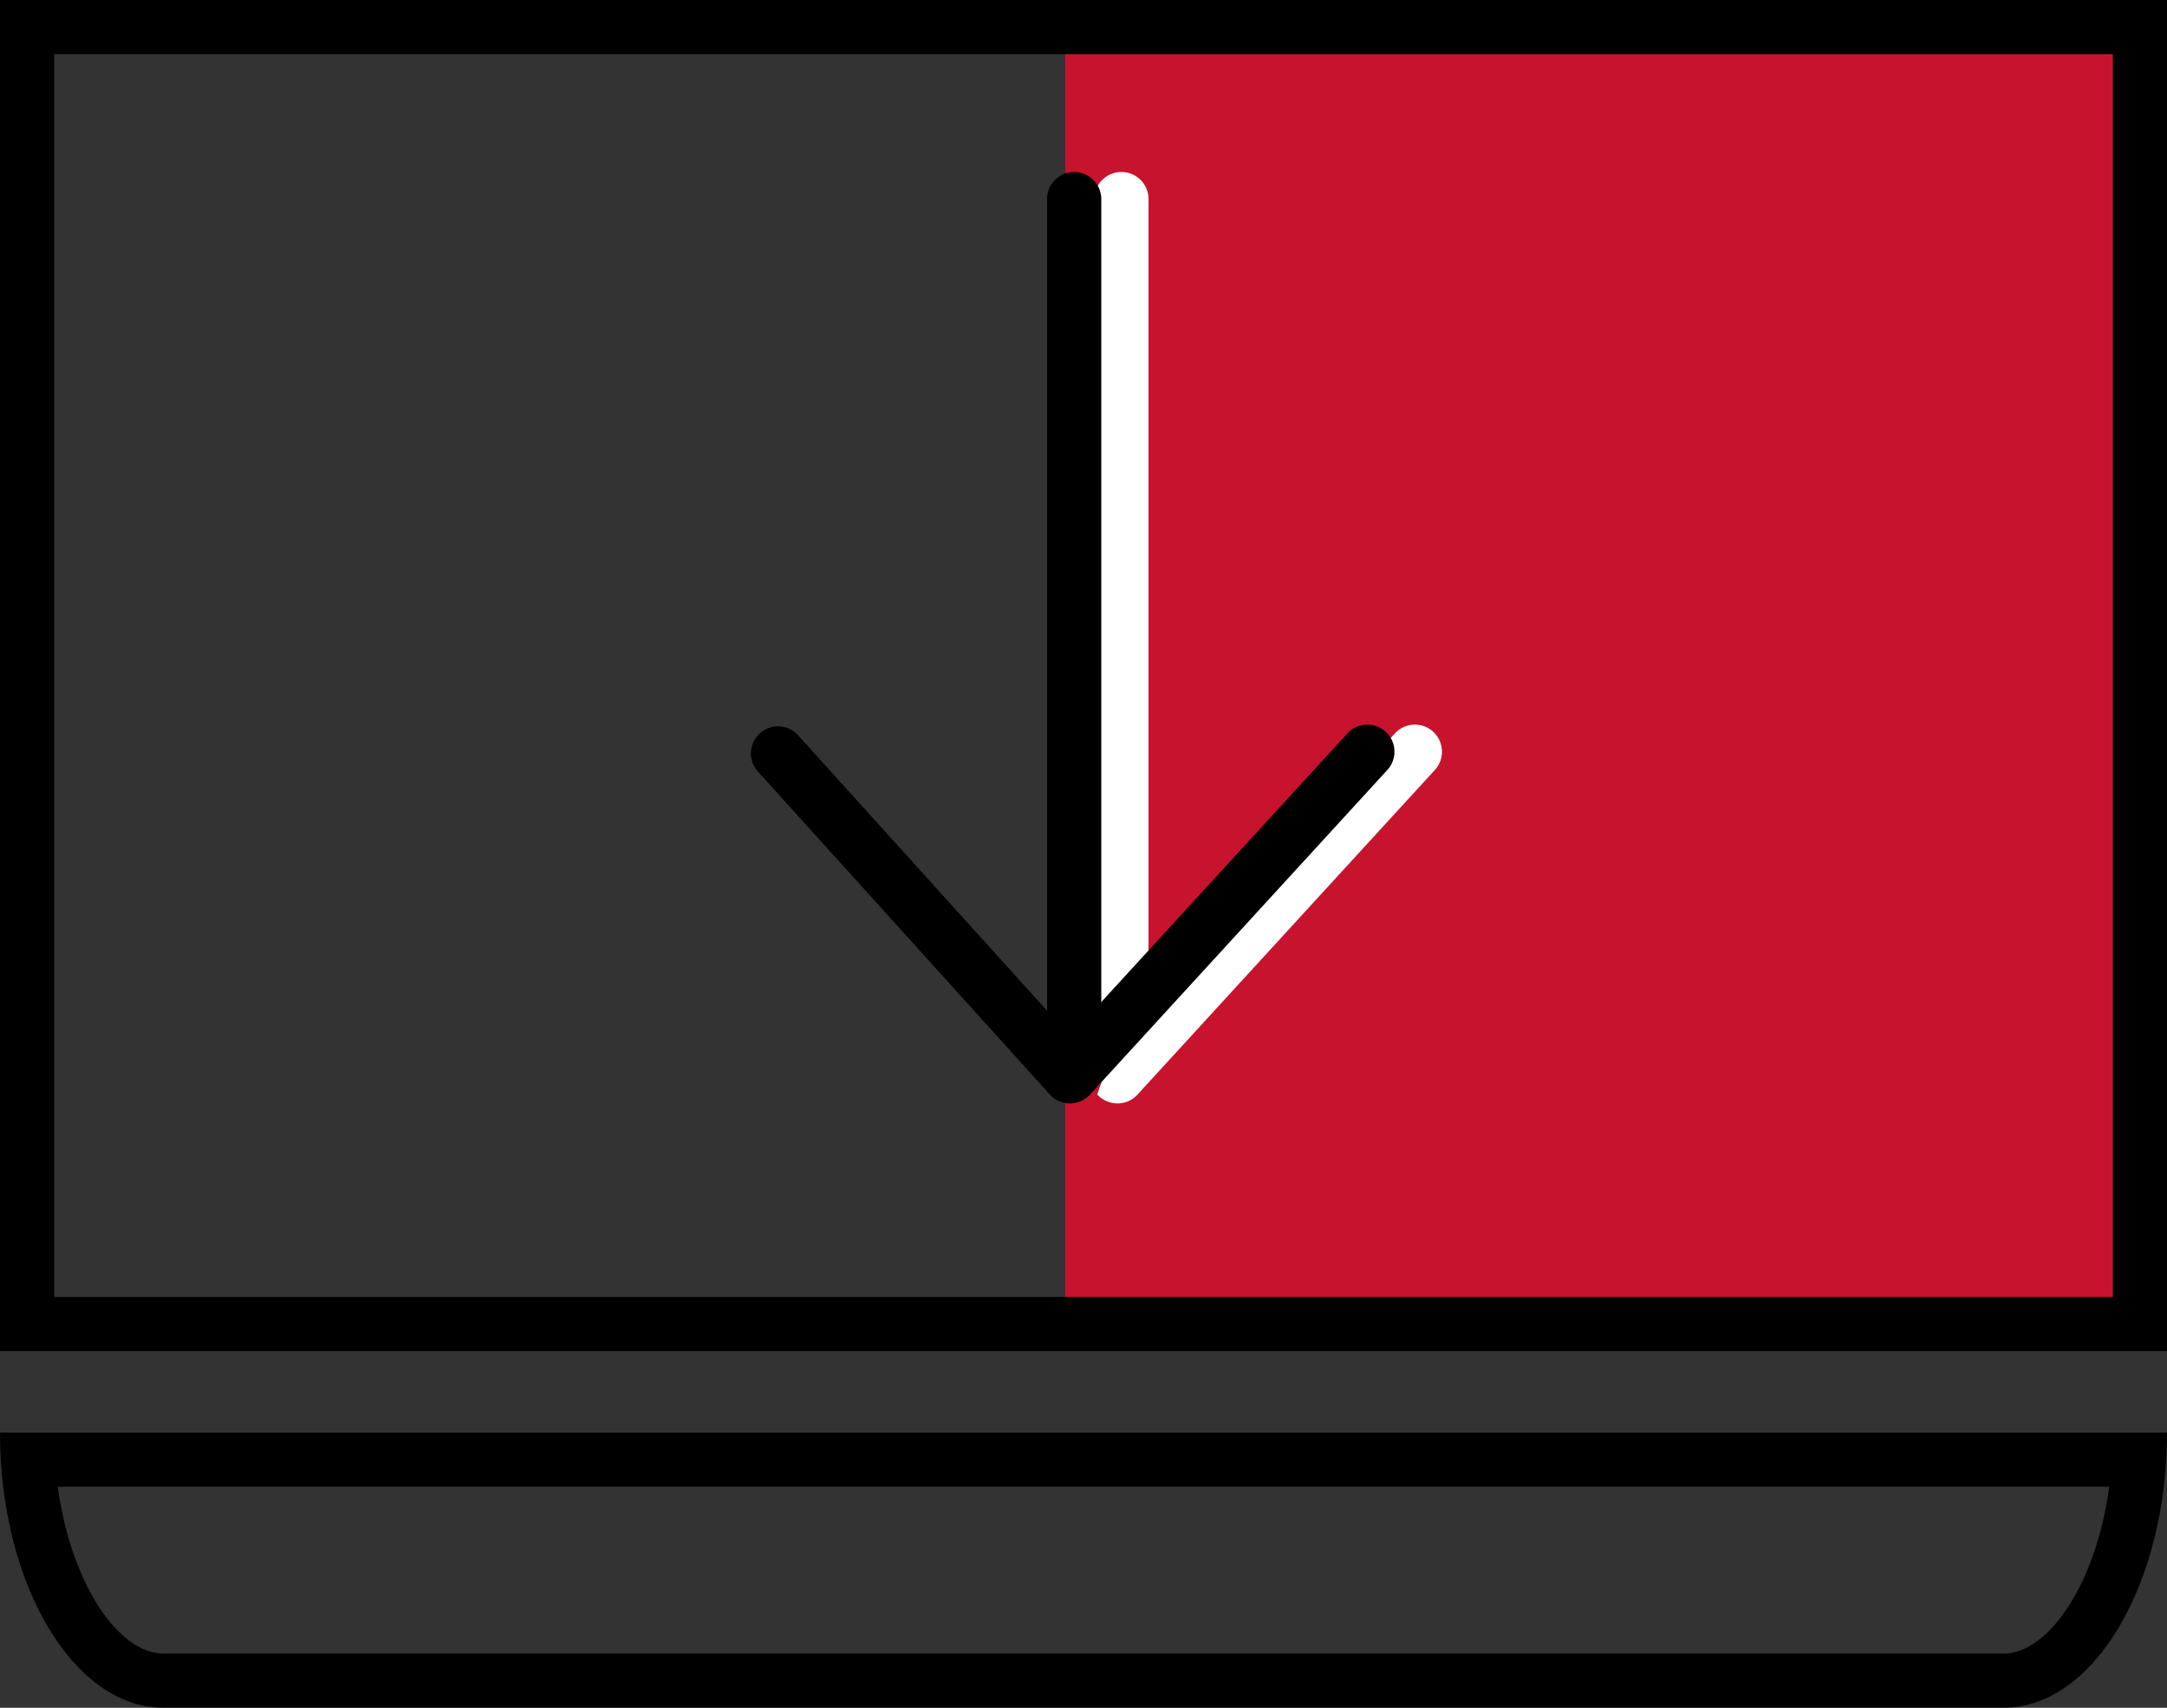 <svg id="icon-mediacenter" xmlns="http://www.w3.org/2000/svg" xmlns:xlink="http://www.w3.org/1999/xlink" width="64" height="50.451" viewBox="0 0 64 50.451">
  <rect x="0" y="0" width="64" height="50.451" fill="#333333" stroke="none"/>
  <defs>
    <clipPath id="clip-path">
      <rect id="Rectangle_3616" data-name="Rectangle 3616" width="64" height="50.452" fill="none"/>
    </clipPath>
  </defs>
  <rect id="Rectangle_3615" data-name="Rectangle 3615" width="31.763" height="38.011" transform="translate(31.46 1.229)" fill="#c8132e"/>
  <g id="Group_7870" data-name="Group 7870" transform="translate(0 0)">
    <g id="Group_7869" data-name="Group 7869" clip-path="url(#clip-path)">
      <path id="Path_13798" data-name="Path 13798" d="M21.017,28.967a.8.8,0,0,1-.8-.8V3.978a.8.8,0,0,1,1.6,0V28.167a.8.8,0,0,1-.8.8" transform="translate(12.103 1.903)" fill="#fff"/>
      <path id="Path_13799" data-name="Path 13799" d="M20.863,24.572h0a.8.8,0,0,1-.591-.264l.6-1.723,8.171-8.92a.8.8,0,1,1,1.178,1.081l-8.762,9.568a.8.8,0,0,1-.59.259" transform="translate(12.134 8.024)" fill="#fff"/>
      <path id="Path_13800" data-name="Path 13800" d="M62.294,28.073C61.9,30.981,60.477,33,59.183,33H4.817C3.523,33,2.1,30.981,1.706,28.073ZM64,26.474H0C0,30.945,2.168,34.6,4.817,34.6H59.183C61.832,34.6,64,30.945,64,26.474" transform="translate(0 15.848)"/>
      <path id="Path_13801" data-name="Path 13801" d="M62.4,1.6V38.315H1.6V1.6H62.4ZM64,0H0V39.913H64Z" transform="translate(0 0)"/>
      <path id="Path_13802" data-name="Path 13802" d="M20.144,28.967a.8.8,0,0,1-.8-.8V3.978a.8.8,0,1,1,1.6,0V28.167a.8.8,0,0,1-.8.8" transform="translate(11.581 1.903)"/>
      <path id="Path_13803" data-name="Path 13803" d="M23.3,24.572h0a.8.8,0,0,1-.591-.264L14.063,14.74a.8.8,0,0,1,1.186-1.071l8.059,8.916,8.171-8.92a.8.8,0,1,1,1.178,1.081l-8.762,9.568a.8.8,0,0,1-.59.259" transform="translate(8.295 8.024)"/>
    </g>
  </g>
</svg>
